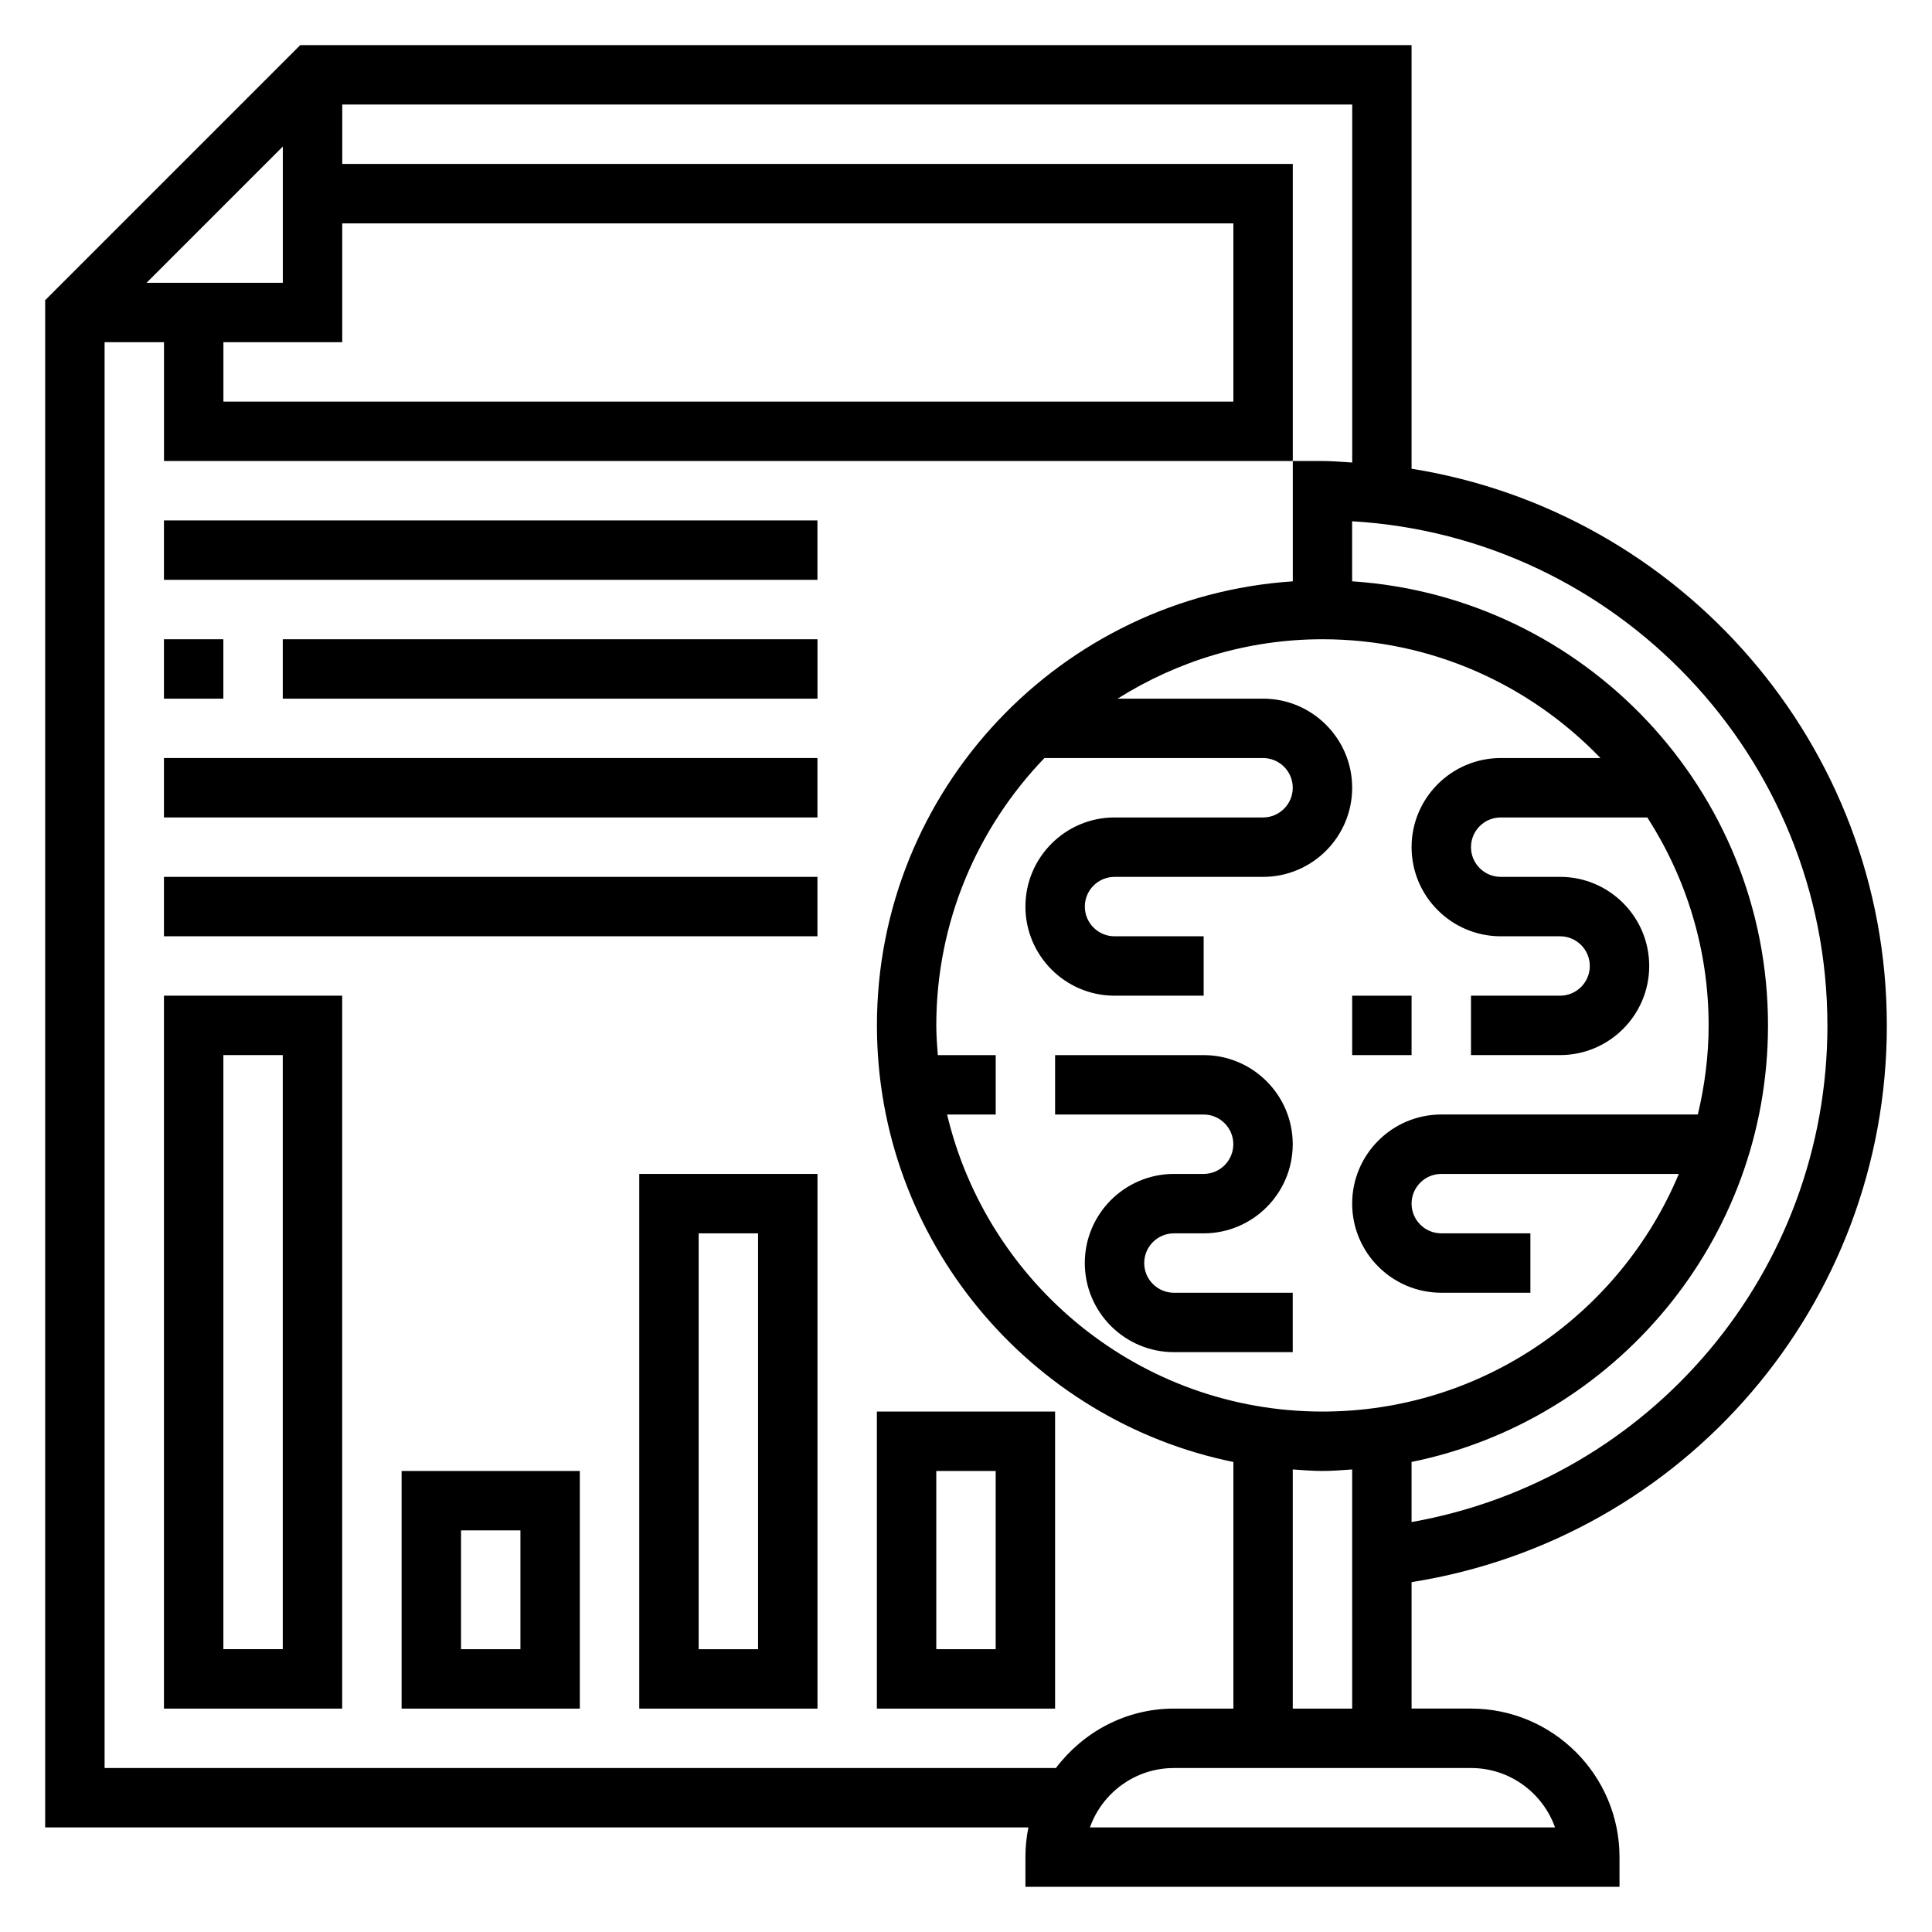 <?xml version="1.0" encoding="UTF-8"?>
<!-- Uploaded to: ICON Repo, www.svgrepo.com, Generator: ICON Repo Mixer Tools -->
<svg fill="#000000" width="800px" height="800px" version="1.1" viewBox="144 144 512 512" xmlns="http://www.w3.org/2000/svg">
 <g>
  <path d="m644.03 415.74c0-74.414-54.688-136.14-125.95-147.52v-112.26h-294.52l-67.59 67.59v404.73h260.57c-0.516 2.539-0.793 5.18-0.793 7.871v7.871h157.44v-7.871c0-21.703-17.656-39.359-39.359-39.359h-15.742v-33.512c72.254-11.438 125.95-73.566 125.95-147.55zm-15.742 0c0 65.355-46.816 120.38-110.21 131.62v-15.926c53.824-10.965 94.461-58.672 94.461-115.7 0-62.457-48.766-113.6-110.21-117.68v-15.91c70.137 4.086 125.95 62.441 125.95 133.59zm-233.3 23.617h12.887v-15.742h-15.344c-0.203-2.609-0.402-5.215-0.402-7.875 0-27.496 10.957-52.445 28.66-70.848h57.934c4.336 0 7.871 3.527 7.871 7.871s-3.535 7.871-7.871 7.871h-39.359c-13.02 0-23.617 10.598-23.617 23.617 0 13.02 10.598 23.617 23.617 23.617h23.617v-15.742h-23.617c-4.336 0-7.871-3.527-7.871-7.871s3.535-7.871 7.871-7.871h39.359c13.02 0 23.617-10.598 23.617-23.617s-10.598-23.617-23.617-23.617h-38.543c15.762-9.918 34.336-15.742 54.285-15.742 28.93 0 55.043 12.121 73.676 31.488l-26.441-0.004c-13.02 0-23.617 10.598-23.617 23.617s10.598 23.617 23.617 23.617h15.742c4.336 0 7.871 3.527 7.871 7.871s-3.535 7.871-7.871 7.871h-23.617v15.742h23.617c13.02 0 23.617-10.598 23.617-23.617 0-13.02-10.598-23.617-23.617-23.617h-15.742c-4.336 0-7.871-3.527-7.871-7.871s3.535-7.871 7.871-7.871h38.863c10.227 15.926 16.242 34.812 16.242 55.105 0 8.141-1.055 16.02-2.859 23.617h-67.992c-13.02 0-23.617 10.598-23.617 23.617 0 13.02 10.598 23.617 23.617 23.617h23.617v-15.742h-23.617c-4.336 0-7.871-3.527-7.871-7.871s3.535-7.871 7.871-7.871h62.953c-15.453 36.945-51.957 62.977-94.441 62.977-48.285-0.008-88.77-33.668-99.477-78.727zm-212.14-220.42 36.102-36.102v36.102zm20.359 15.746h31.488v-31.488h236.16v47.23h-267.65zm-31.488 377.86v-377.86h15.742v31.488h299.14v-78.723h-251.9v-15.742h267.65v94.867c-2.621-0.145-5.211-0.402-7.875-0.402h-7.871v31.891c-61.441 4.074-110.21 55.219-110.21 117.68 0 57.023 40.637 104.73 94.465 115.7v65.355h-15.742c-12.809 0-24.098 6.242-31.285 15.742zm384.38 15.746h-123.26c3.25-9.164 12.004-15.742 22.27-15.742h78.719c10.27-0.004 19.02 6.578 22.273 15.742zm-69.504-31.488v-63.379c2.613 0.172 5.211 0.402 7.871 0.402 2.66 0 5.258-0.227 7.871-0.402l0.004 63.379z"/>
  <path d="m502.34 407.87h15.742v15.742h-15.742z"/>
  <path d="m455.1 470.85h7.871c13.02 0 23.617-10.598 23.617-23.617s-10.598-23.617-23.617-23.617h-39.359v15.742h39.359c4.336 0 7.871 3.527 7.871 7.871s-3.535 7.871-7.871 7.871h-7.871c-13.02 0-23.617 10.598-23.617 23.617 0 13.02 10.598 23.617 23.617 23.617h31.488v-15.742h-31.488c-4.336 0-7.871-3.527-7.871-7.871s3.535-7.871 7.871-7.871z"/>
  <path d="m187.45 313.41h15.742v15.742h-15.742z"/>
  <path d="m218.94 313.41h141.7v15.742h-141.7z"/>
  <path d="m187.45 596.8h47.23l0.004-188.93h-47.234zm15.746-173.19h15.742v157.44h-15.742z"/>
  <path d="m250.43 596.8h47.23v-62.977h-47.23zm15.746-47.234h15.742v31.488h-15.742z"/>
  <path d="m313.41 596.8h47.23v-141.7h-47.23zm15.742-125.95h15.742v110.21h-15.742z"/>
  <path d="m376.38 596.8h47.23v-78.723h-47.23zm15.742-62.977h15.742v47.23h-15.742z"/>
  <path d="m187.45 344.89h173.18v15.742h-173.18z"/>
  <path d="m187.45 376.38h173.18v15.742h-173.18z"/>
  <path d="m187.45 281.92h173.18v15.742h-173.18z"/>
 </g>
</svg>